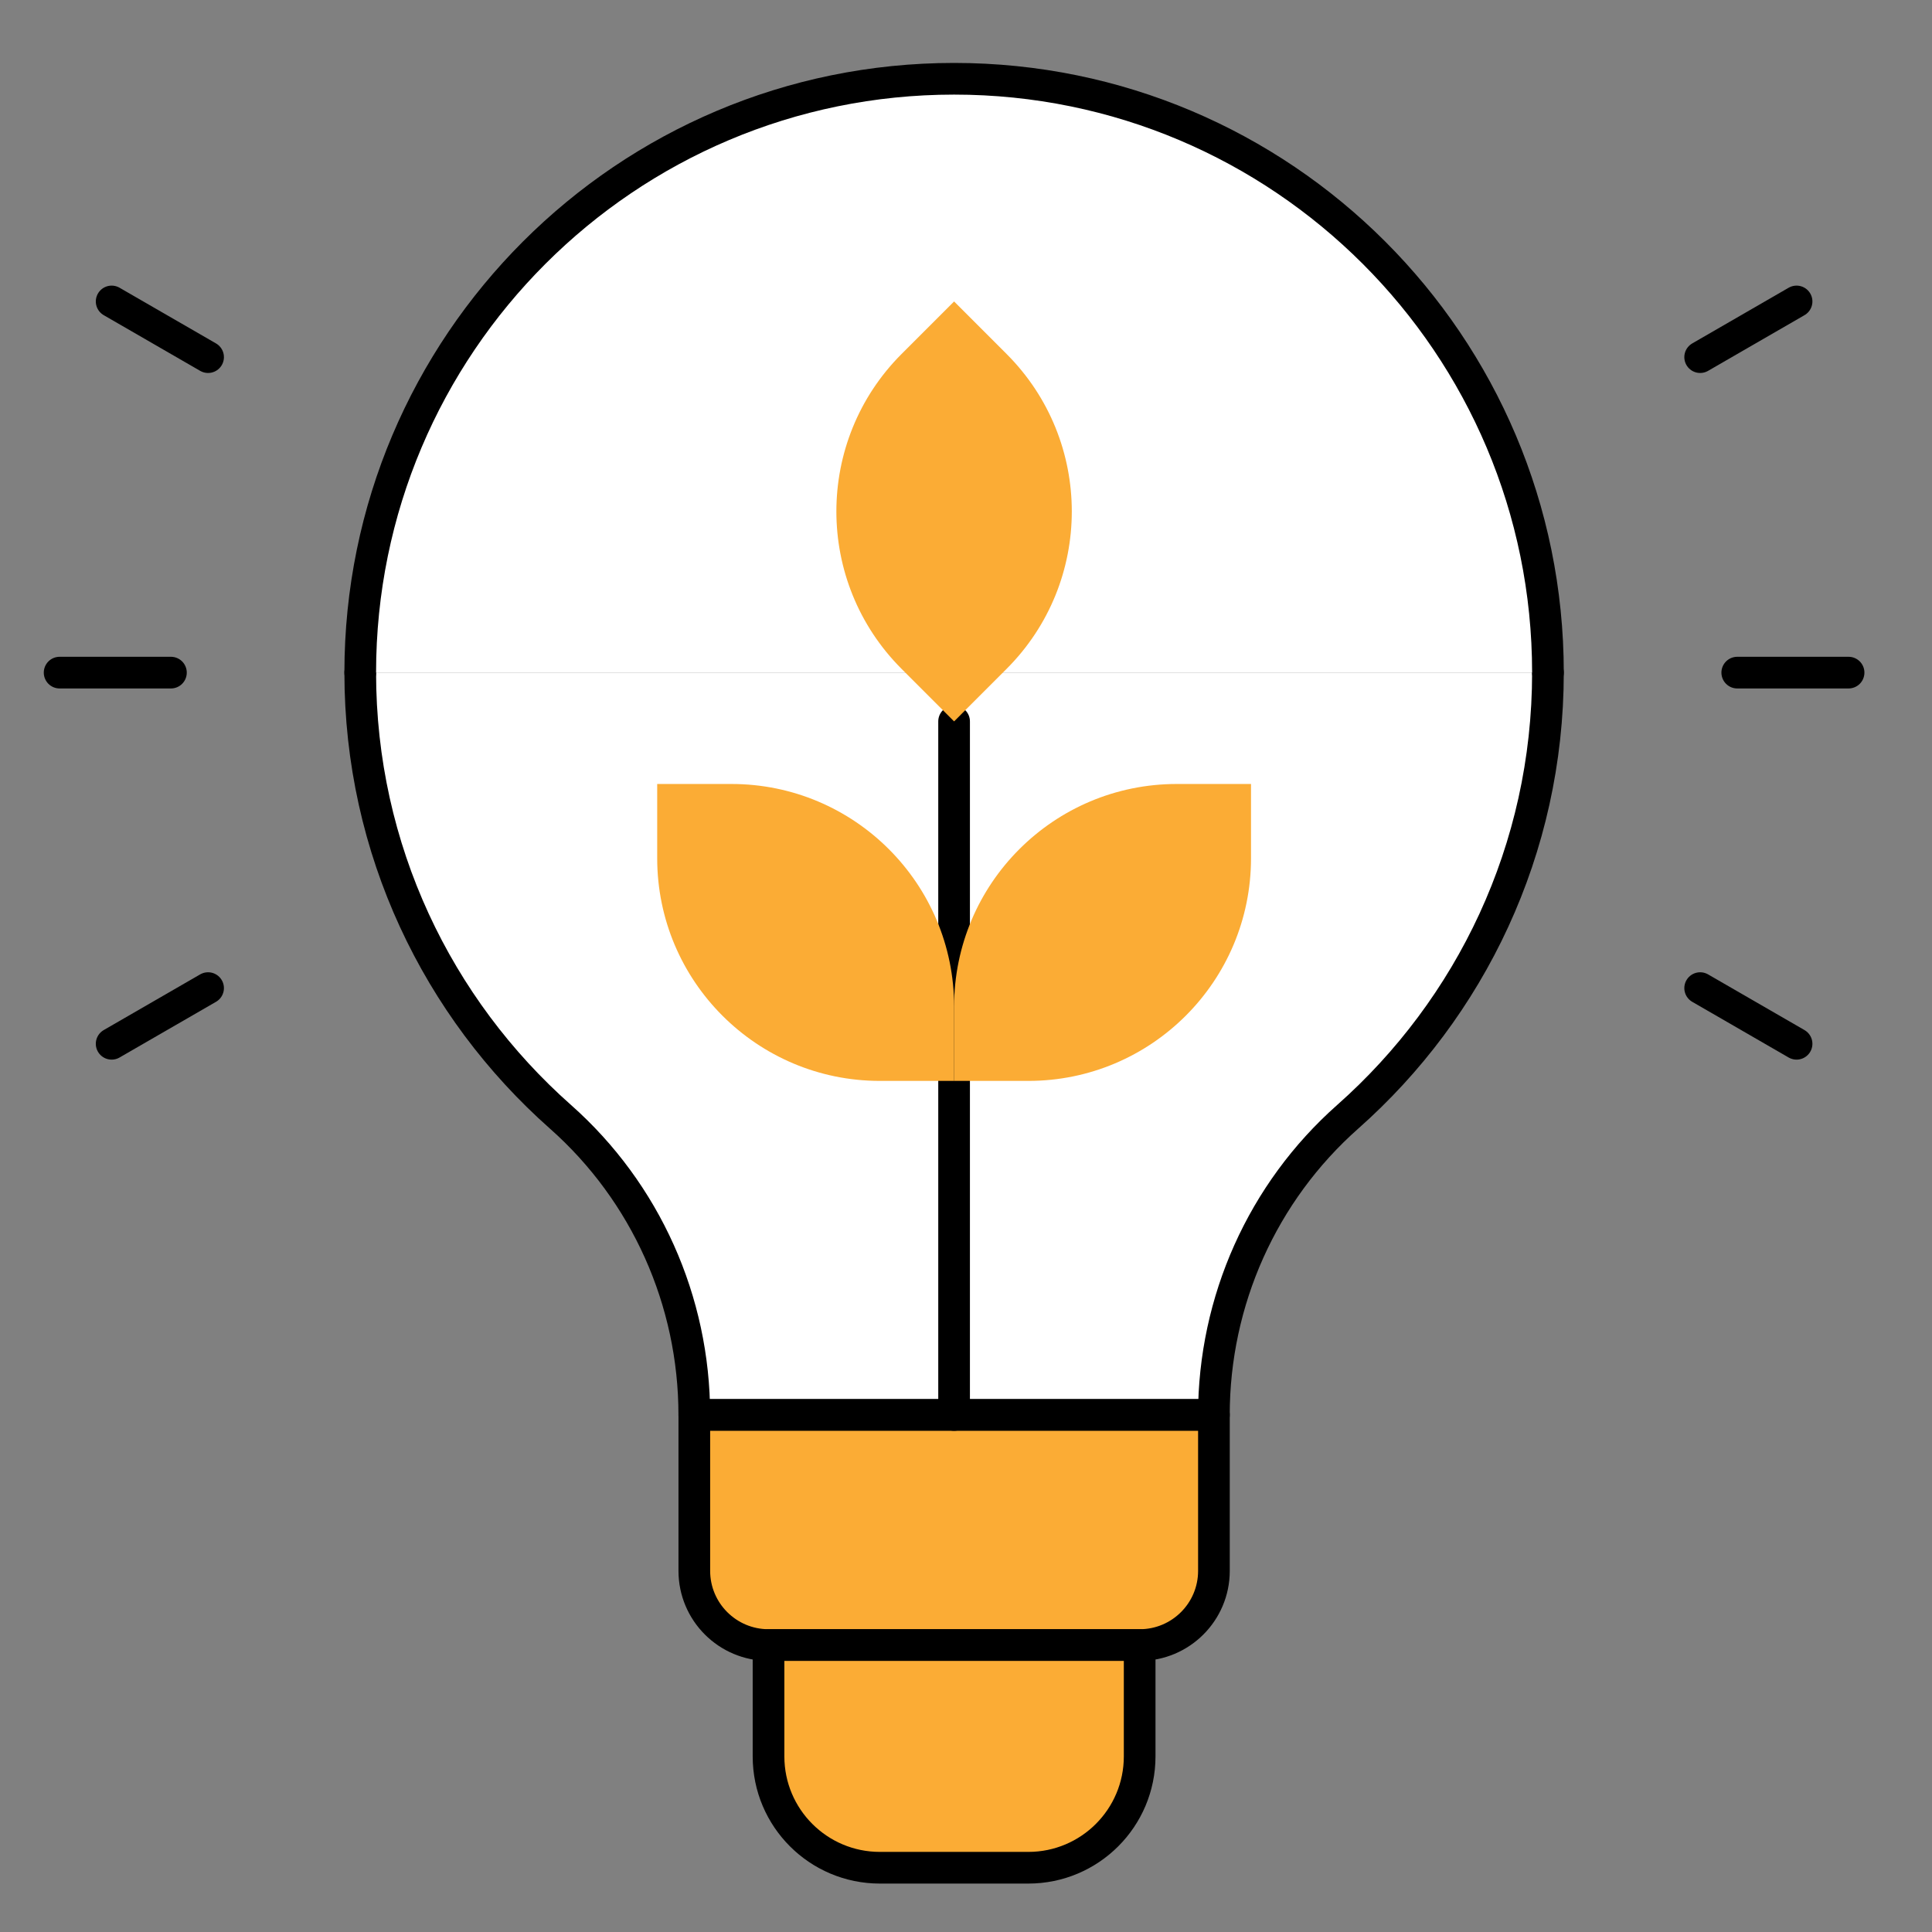 <svg width="61" height="61" viewBox="0 0 61 61" fill="none" xmlns="http://www.w3.org/2000/svg">
<rect x="0" y="0" width="61" height="61" fill="#808080" stroke="none"/>
<mask id="mask0_1278_8335" style="mask-type:luminance" maskUnits="userSpaceOnUse" x="0" y="0" width="61" height="61">
<path d="M0.125 0.729H60.125V60.73H0.125V0.729Z" fill="white"/>
</mask>
<g mask="url(#mask0_1278_8335)">
<path d="M11.374 21.237C11.374 26.822 13.819 31.829 17.695 35.26C20.389 37.645 21.921 41.076 21.921 44.675H38.327C38.327 41.076 39.859 37.645 42.553 35.26C46.429 31.829 48.874 26.822 48.874 21.237" fill="white"/>
<path d="M11.374 21.237C11.374 26.822 13.819 31.829 17.695 35.26C20.389 37.645 21.921 41.076 21.921 44.675H38.327C38.327 41.076 39.859 37.645 42.553 35.26C46.429 31.829 48.874 26.822 48.874 21.237" stroke="black" stroke-miterlimit="10" stroke-linecap="round" stroke-linejoin="round"/>
<path d="M35.984 51.94H24.266C22.971 51.94 21.922 50.891 21.922 49.597V44.675H38.328V49.597C38.328 50.891 37.279 51.94 35.984 51.94Z" fill="#FBAC35" stroke="black" stroke-miterlimit="10" stroke-linecap="round" stroke-linejoin="round"/>
<path d="M32.468 58.971H27.78C25.839 58.971 24.265 57.397 24.265 55.456V51.94H35.983V55.456C35.983 57.397 34.409 58.971 32.468 58.971Z" fill="#FBAC35" stroke="black" stroke-miterlimit="10" stroke-linecap="round" stroke-linejoin="round"/>
<path d="M48.874 21.237C48.874 10.882 40.479 2.487 30.124 2.487C19.769 2.487 11.374 10.882 11.374 21.237" fill="white"/>
<path d="M48.874 21.237C48.874 10.882 40.479 2.487 30.124 2.487C19.769 2.487 11.374 10.882 11.374 21.237" stroke="black" stroke-miterlimit="10" stroke-linecap="round" stroke-linejoin="round"/>
<path d="M54.851 21.237H58.366" stroke="black" stroke-miterlimit="10" stroke-linecap="round" stroke-linejoin="round"/>
<path d="M53.68 11.276L56.724 9.518" stroke="black" stroke-miterlimit="10" stroke-linecap="round" stroke-linejoin="round"/>
<path d="M53.68 31.198L56.724 32.956" stroke="black" stroke-miterlimit="10" stroke-linecap="round" stroke-linejoin="round"/>
<path d="M5.397 21.237H1.882" stroke="black" stroke-miterlimit="10" stroke-linecap="round" stroke-linejoin="round"/>
<path d="M6.57 11.276L3.525 9.518" stroke="black" stroke-miterlimit="10" stroke-linecap="round" stroke-linejoin="round"/>
<path d="M6.57 31.198L3.525 32.956" stroke="black" stroke-miterlimit="10" stroke-linecap="round" stroke-linejoin="round"/>
<path d="M30.124 44.675V22.777" stroke="black" stroke-miterlimit="10" stroke-linecap="round" stroke-linejoin="round"/>
<path d="M39.499 24.753H37.155C33.272 24.753 30.124 27.901 30.124 31.784V34.128H32.468C36.351 34.128 39.499 30.98 39.499 27.096V24.753Z" fill="#FBAC35"/>
<path d="M30.124 9.518L28.466 11.176C25.721 13.922 25.721 18.373 28.466 21.119L30.124 22.777L31.781 21.119C34.527 18.373 34.527 13.922 31.781 11.176L30.124 9.518Z" fill="#FBAC35"/>
<path d="M20.75 24.753H23.094C26.977 24.753 30.125 27.901 30.125 31.784V34.128H27.781C23.898 34.128 20.75 30.98 20.75 27.096V24.753Z" fill="#FBAC35"/>
</g>
</svg>
